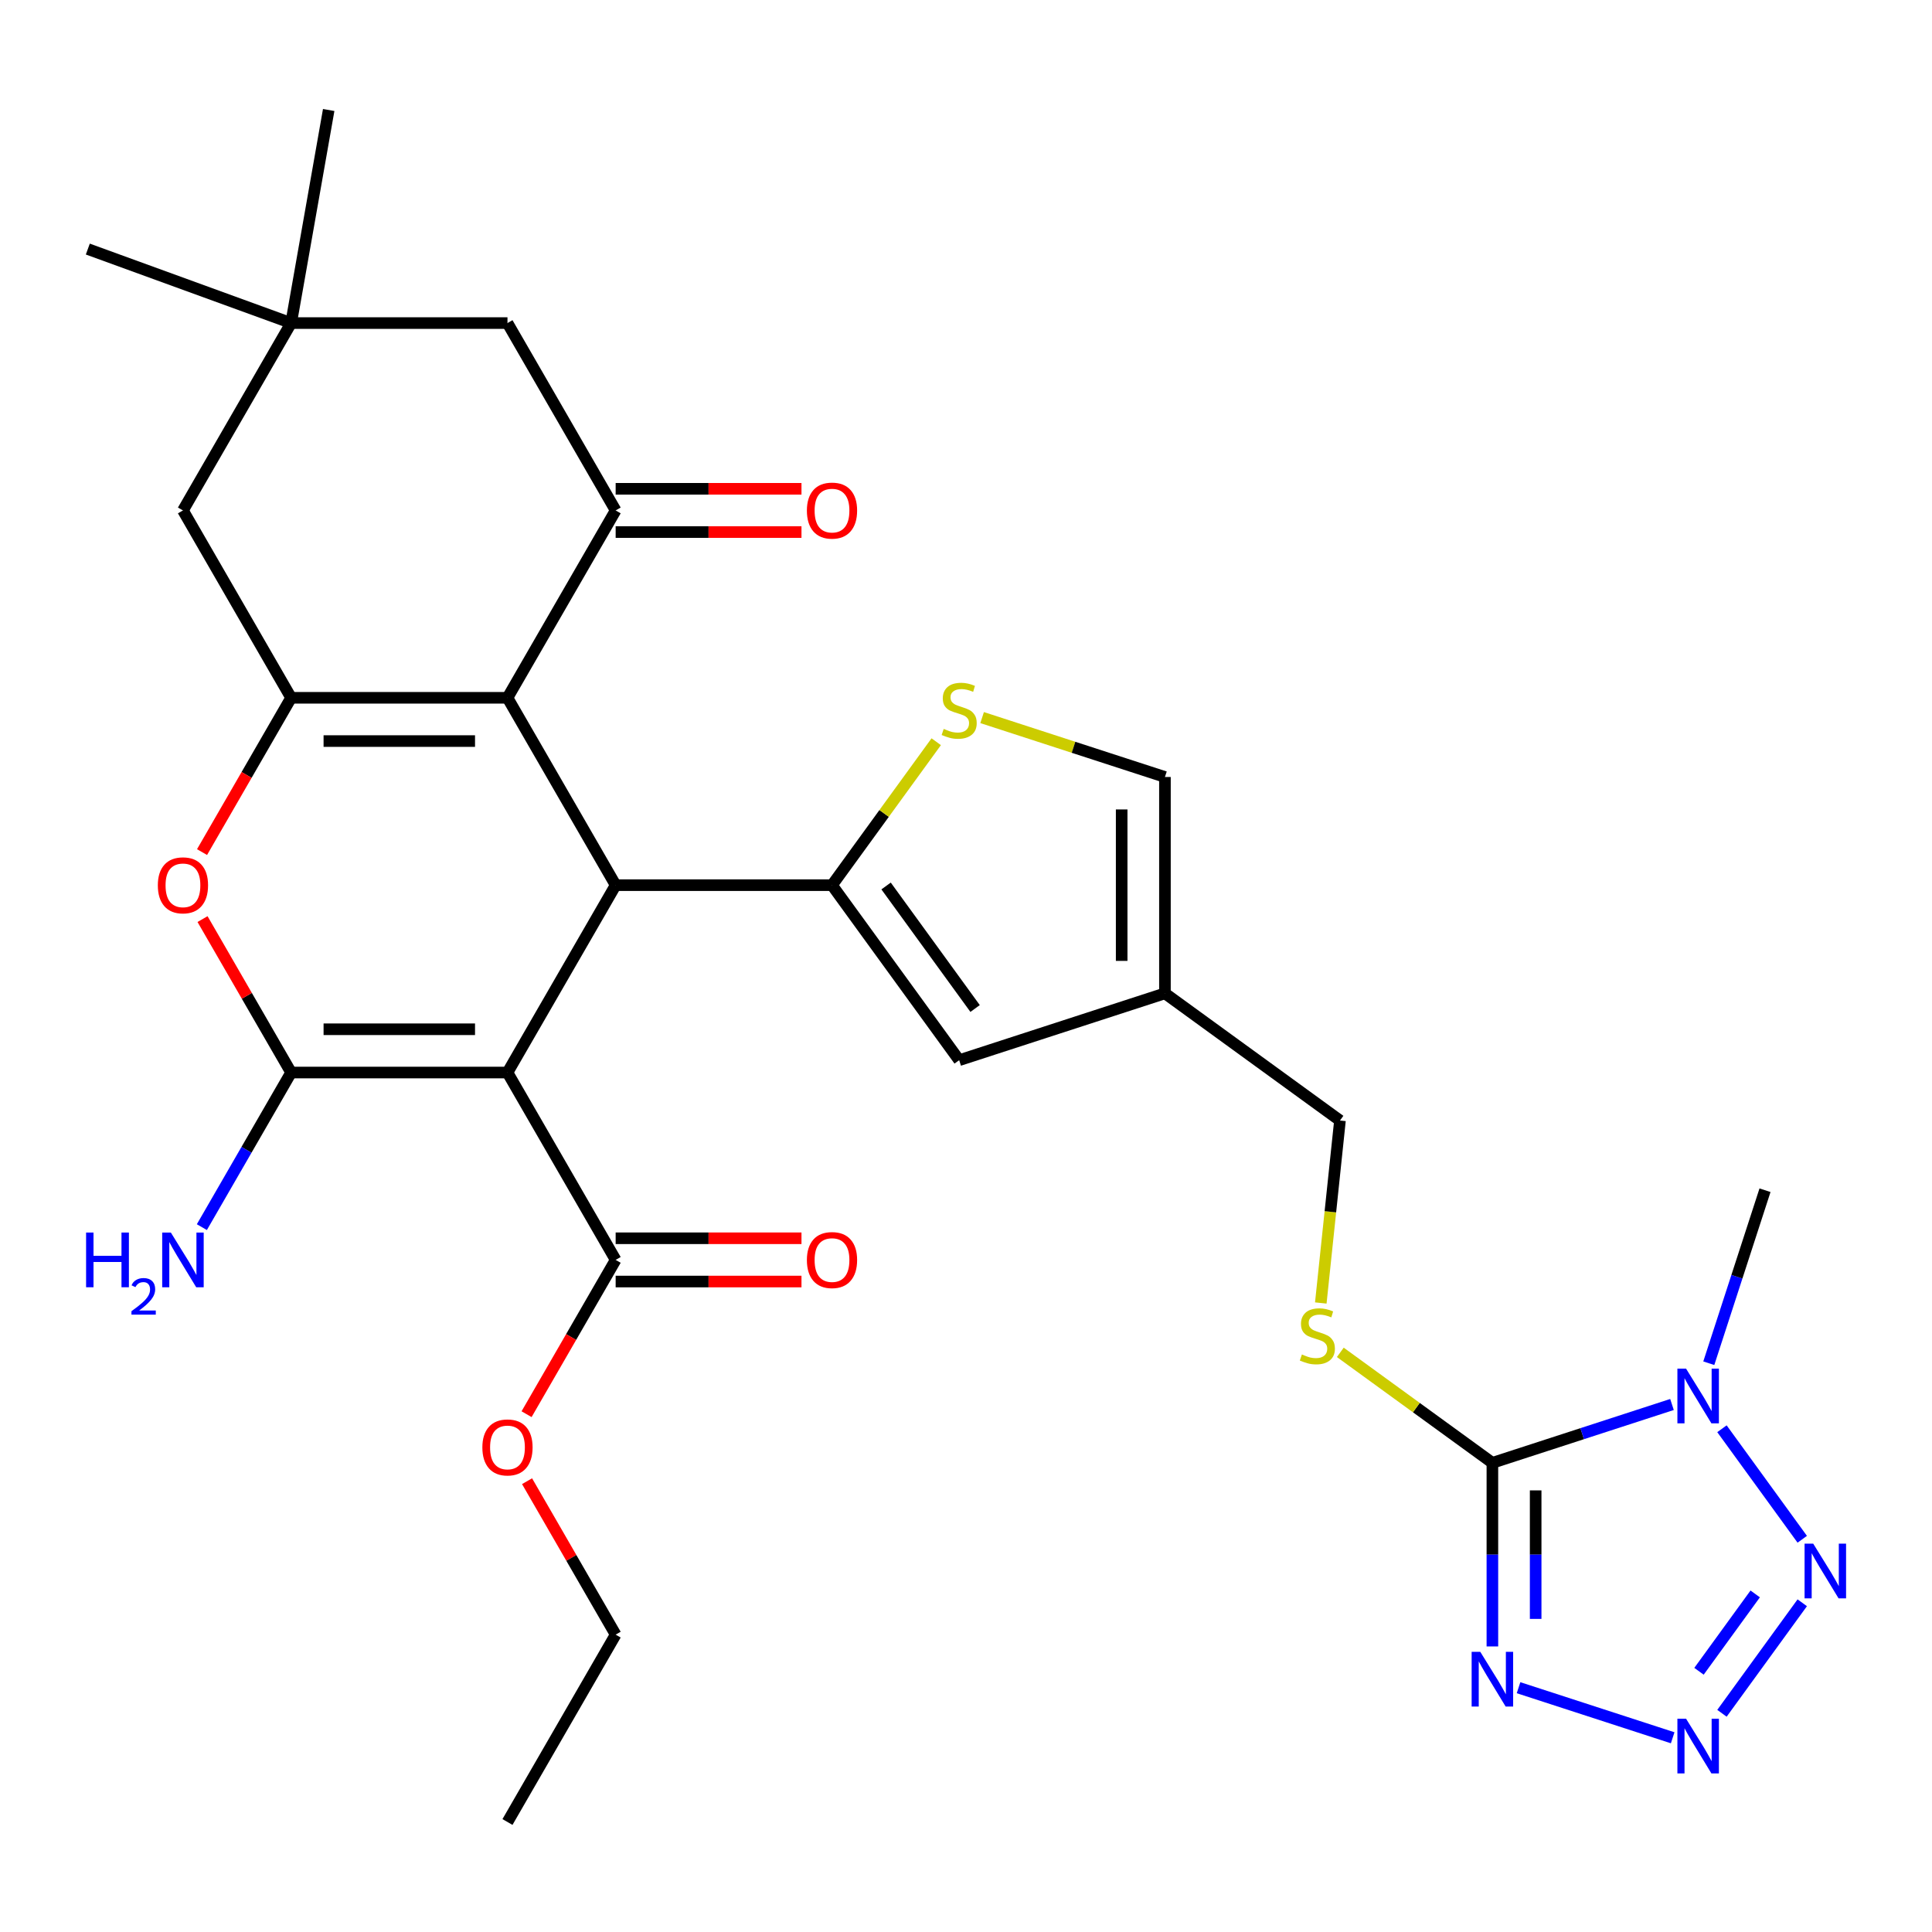 <?xml version='1.0' encoding='iso-8859-1'?>
<svg version='1.1' baseProfile='full'
              xmlns='http://www.w3.org/2000/svg'
                      xmlns:rdkit='http://www.rdkit.org/xml'
                      xmlns:xlink='http://www.w3.org/1999/xlink'
                  xml:space='preserve'
width='1000px' height='1000px' viewBox='0 0 1000 1000'>
<!-- END OF HEADER -->
<rect style='opacity:1.0;fill:#FFFFFF;stroke:none' width='1000' height='1000' x='0' y='0'> </rect>
<path class='bond-1' d='M 262.669,555.141 L 150.685,555.141' style='fill:none;fill-rule:evenodd;stroke:#000000;stroke-width:6px;stroke-linecap:butt;stroke-linejoin:miter;stroke-opacity:1' />
<path class='bond-1' d='M 245.871,532.744 L 167.482,532.744' style='fill:none;fill-rule:evenodd;stroke:#000000;stroke-width:6px;stroke-linecap:butt;stroke-linejoin:miter;stroke-opacity:1' />
<path class='bond-2' d='M 262.669,555.141 L 318.661,458.16' style='fill:none;fill-rule:evenodd;stroke:#000000;stroke-width:6px;stroke-linecap:butt;stroke-linejoin:miter;stroke-opacity:1' />
<path class='bond-14' d='M 262.669,555.141 L 318.661,652.122' style='fill:none;fill-rule:evenodd;stroke:#000000;stroke-width:6px;stroke-linecap:butt;stroke-linejoin:miter;stroke-opacity:1' />
<path class='bond-0' d='M 262.669,361.18 L 318.661,458.16' style='fill:none;fill-rule:evenodd;stroke:#000000;stroke-width:6px;stroke-linecap:butt;stroke-linejoin:miter;stroke-opacity:1' />
<path class='bond-4' d='M 262.669,361.18 L 150.685,361.18' style='fill:none;fill-rule:evenodd;stroke:#000000;stroke-width:6px;stroke-linecap:butt;stroke-linejoin:miter;stroke-opacity:1' />
<path class='bond-4' d='M 245.871,383.576 L 167.482,383.576' style='fill:none;fill-rule:evenodd;stroke:#000000;stroke-width:6px;stroke-linecap:butt;stroke-linejoin:miter;stroke-opacity:1' />
<path class='bond-11' d='M 262.669,361.18 L 318.661,264.199' style='fill:none;fill-rule:evenodd;stroke:#000000;stroke-width:6px;stroke-linecap:butt;stroke-linejoin:miter;stroke-opacity:1' />
<path class='bond-10' d='M 150.685,555.141 L 127.758,515.431' style='fill:none;fill-rule:evenodd;stroke:#000000;stroke-width:6px;stroke-linecap:butt;stroke-linejoin:miter;stroke-opacity:1' />
<path class='bond-10' d='M 127.758,515.431 L 104.831,475.72' style='fill:none;fill-rule:evenodd;stroke:#FF0000;stroke-width:6px;stroke-linecap:butt;stroke-linejoin:miter;stroke-opacity:1' />
<path class='bond-22' d='M 150.685,555.141 L 127.585,595.152' style='fill:none;fill-rule:evenodd;stroke:#000000;stroke-width:6px;stroke-linecap:butt;stroke-linejoin:miter;stroke-opacity:1' />
<path class='bond-22' d='M 127.585,595.152 L 104.485,635.162' style='fill:none;fill-rule:evenodd;stroke:#0000FF;stroke-width:6px;stroke-linecap:butt;stroke-linejoin:miter;stroke-opacity:1' />
<path class='bond-6' d='M 318.661,458.16 L 430.644,458.16' style='fill:none;fill-rule:evenodd;stroke:#000000;stroke-width:6px;stroke-linecap:butt;stroke-linejoin:miter;stroke-opacity:1' />
<path class='bond-3' d='M 772.458,757.167 L 733.099,728.572' style='fill:none;fill-rule:evenodd;stroke:#000000;stroke-width:6px;stroke-linecap:butt;stroke-linejoin:miter;stroke-opacity:1' />
<path class='bond-3' d='M 733.099,728.572 L 693.74,699.976' style='fill:none;fill-rule:evenodd;stroke:#CCCC00;stroke-width:6px;stroke-linecap:butt;stroke-linejoin:miter;stroke-opacity:1' />
<path class='bond-5' d='M 772.458,757.167 L 818.939,742.065' style='fill:none;fill-rule:evenodd;stroke:#000000;stroke-width:6px;stroke-linecap:butt;stroke-linejoin:miter;stroke-opacity:1' />
<path class='bond-5' d='M 818.939,742.065 L 865.421,726.962' style='fill:none;fill-rule:evenodd;stroke:#0000FF;stroke-width:6px;stroke-linecap:butt;stroke-linejoin:miter;stroke-opacity:1' />
<path class='bond-7' d='M 772.458,757.167 L 772.458,804.68' style='fill:none;fill-rule:evenodd;stroke:#000000;stroke-width:6px;stroke-linecap:butt;stroke-linejoin:miter;stroke-opacity:1' />
<path class='bond-7' d='M 772.458,804.68 L 772.458,852.192' style='fill:none;fill-rule:evenodd;stroke:#0000FF;stroke-width:6px;stroke-linecap:butt;stroke-linejoin:miter;stroke-opacity:1' />
<path class='bond-7' d='M 794.854,771.421 L 794.854,804.68' style='fill:none;fill-rule:evenodd;stroke:#000000;stroke-width:6px;stroke-linecap:butt;stroke-linejoin:miter;stroke-opacity:1' />
<path class='bond-7' d='M 794.854,804.68 L 794.854,837.938' style='fill:none;fill-rule:evenodd;stroke:#0000FF;stroke-width:6px;stroke-linecap:butt;stroke-linejoin:miter;stroke-opacity:1' />
<path class='bond-18' d='M 150.685,361.18 L 94.693,264.199' style='fill:none;fill-rule:evenodd;stroke:#000000;stroke-width:6px;stroke-linecap:butt;stroke-linejoin:miter;stroke-opacity:1' />
<path class='bond-31' d='M 150.685,361.18 L 127.631,401.11' style='fill:none;fill-rule:evenodd;stroke:#000000;stroke-width:6px;stroke-linecap:butt;stroke-linejoin:miter;stroke-opacity:1' />
<path class='bond-31' d='M 127.631,401.11 L 104.577,441.041' style='fill:none;fill-rule:evenodd;stroke:#FF0000;stroke-width:6px;stroke-linecap:butt;stroke-linejoin:miter;stroke-opacity:1' />
<path class='bond-9' d='M 891.282,739.522 L 932.842,796.724' style='fill:none;fill-rule:evenodd;stroke:#0000FF;stroke-width:6px;stroke-linecap:butt;stroke-linejoin:miter;stroke-opacity:1' />
<path class='bond-25' d='M 884.471,705.603 L 899.018,660.831' style='fill:none;fill-rule:evenodd;stroke:#0000FF;stroke-width:6px;stroke-linecap:butt;stroke-linejoin:miter;stroke-opacity:1' />
<path class='bond-25' d='M 899.018,660.831 L 913.565,616.06' style='fill:none;fill-rule:evenodd;stroke:#000000;stroke-width:6px;stroke-linecap:butt;stroke-linejoin:miter;stroke-opacity:1' />
<path class='bond-12' d='M 430.644,458.16 L 457.616,421.037' style='fill:none;fill-rule:evenodd;stroke:#000000;stroke-width:6px;stroke-linecap:butt;stroke-linejoin:miter;stroke-opacity:1' />
<path class='bond-12' d='M 457.616,421.037 L 484.587,383.915' style='fill:none;fill-rule:evenodd;stroke:#CCCC00;stroke-width:6px;stroke-linecap:butt;stroke-linejoin:miter;stroke-opacity:1' />
<path class='bond-13' d='M 430.644,458.16 L 496.467,548.757' style='fill:none;fill-rule:evenodd;stroke:#000000;stroke-width:6px;stroke-linecap:butt;stroke-linejoin:miter;stroke-opacity:1' />
<path class='bond-13' d='M 458.637,458.585 L 504.713,522.003' style='fill:none;fill-rule:evenodd;stroke:#000000;stroke-width:6px;stroke-linecap:butt;stroke-linejoin:miter;stroke-opacity:1' />
<path class='bond-8' d='M 785.997,873.551 L 865.777,899.472' style='fill:none;fill-rule:evenodd;stroke:#0000FF;stroke-width:6px;stroke-linecap:butt;stroke-linejoin:miter;stroke-opacity:1' />
<path class='bond-34' d='M 891.282,886.797 L 932.842,829.595' style='fill:none;fill-rule:evenodd;stroke:#0000FF;stroke-width:6px;stroke-linecap:butt;stroke-linejoin:miter;stroke-opacity:1' />
<path class='bond-34' d='M 879.397,865.052 L 908.489,825.011' style='fill:none;fill-rule:evenodd;stroke:#0000FF;stroke-width:6px;stroke-linecap:butt;stroke-linejoin:miter;stroke-opacity:1' />
<path class='bond-20' d='M 318.661,264.199 L 262.669,167.218' style='fill:none;fill-rule:evenodd;stroke:#000000;stroke-width:6px;stroke-linecap:butt;stroke-linejoin:miter;stroke-opacity:1' />
<path class='bond-21' d='M 318.661,275.397 L 366.753,275.397' style='fill:none;fill-rule:evenodd;stroke:#000000;stroke-width:6px;stroke-linecap:butt;stroke-linejoin:miter;stroke-opacity:1' />
<path class='bond-21' d='M 366.753,275.397 L 414.845,275.397' style='fill:none;fill-rule:evenodd;stroke:#FF0000;stroke-width:6px;stroke-linecap:butt;stroke-linejoin:miter;stroke-opacity:1' />
<path class='bond-21' d='M 318.661,253.001 L 366.753,253.001' style='fill:none;fill-rule:evenodd;stroke:#000000;stroke-width:6px;stroke-linecap:butt;stroke-linejoin:miter;stroke-opacity:1' />
<path class='bond-21' d='M 366.753,253.001 L 414.845,253.001' style='fill:none;fill-rule:evenodd;stroke:#FF0000;stroke-width:6px;stroke-linecap:butt;stroke-linejoin:miter;stroke-opacity:1' />
<path class='bond-17' d='M 508.346,371.424 L 555.658,386.796' style='fill:none;fill-rule:evenodd;stroke:#CCCC00;stroke-width:6px;stroke-linecap:butt;stroke-linejoin:miter;stroke-opacity:1' />
<path class='bond-17' d='M 555.658,386.796 L 602.97,402.169' style='fill:none;fill-rule:evenodd;stroke:#000000;stroke-width:6px;stroke-linecap:butt;stroke-linejoin:miter;stroke-opacity:1' />
<path class='bond-15' d='M 496.467,548.757 L 602.97,514.152' style='fill:none;fill-rule:evenodd;stroke:#000000;stroke-width:6px;stroke-linecap:butt;stroke-linejoin:miter;stroke-opacity:1' />
<path class='bond-23' d='M 318.661,663.32 L 366.753,663.32' style='fill:none;fill-rule:evenodd;stroke:#000000;stroke-width:6px;stroke-linecap:butt;stroke-linejoin:miter;stroke-opacity:1' />
<path class='bond-23' d='M 366.753,663.32 L 414.845,663.32' style='fill:none;fill-rule:evenodd;stroke:#FF0000;stroke-width:6px;stroke-linecap:butt;stroke-linejoin:miter;stroke-opacity:1' />
<path class='bond-23' d='M 318.661,640.924 L 366.753,640.924' style='fill:none;fill-rule:evenodd;stroke:#000000;stroke-width:6px;stroke-linecap:butt;stroke-linejoin:miter;stroke-opacity:1' />
<path class='bond-23' d='M 366.753,640.924 L 414.845,640.924' style='fill:none;fill-rule:evenodd;stroke:#FF0000;stroke-width:6px;stroke-linecap:butt;stroke-linejoin:miter;stroke-opacity:1' />
<path class='bond-26' d='M 318.661,652.122 L 295.607,692.053' style='fill:none;fill-rule:evenodd;stroke:#000000;stroke-width:6px;stroke-linecap:butt;stroke-linejoin:miter;stroke-opacity:1' />
<path class='bond-26' d='M 295.607,692.053 L 272.553,731.983' style='fill:none;fill-rule:evenodd;stroke:#FF0000;stroke-width:6px;stroke-linecap:butt;stroke-linejoin:miter;stroke-opacity:1' />
<path class='bond-24' d='M 602.97,514.152 L 693.566,579.975' style='fill:none;fill-rule:evenodd;stroke:#000000;stroke-width:6px;stroke-linecap:butt;stroke-linejoin:miter;stroke-opacity:1' />
<path class='bond-32' d='M 602.97,514.152 L 602.97,402.169' style='fill:none;fill-rule:evenodd;stroke:#000000;stroke-width:6px;stroke-linecap:butt;stroke-linejoin:miter;stroke-opacity:1' />
<path class='bond-32' d='M 580.573,497.355 L 580.573,418.966' style='fill:none;fill-rule:evenodd;stroke:#000000;stroke-width:6px;stroke-linecap:butt;stroke-linejoin:miter;stroke-opacity:1' />
<path class='bond-16' d='M 683.639,674.425 L 688.603,627.2' style='fill:none;fill-rule:evenodd;stroke:#CCCC00;stroke-width:6px;stroke-linecap:butt;stroke-linejoin:miter;stroke-opacity:1' />
<path class='bond-16' d='M 688.603,627.2 L 693.566,579.975' style='fill:none;fill-rule:evenodd;stroke:#000000;stroke-width:6px;stroke-linecap:butt;stroke-linejoin:miter;stroke-opacity:1' />
<path class='bond-33' d='M 94.693,264.199 L 150.685,167.218' style='fill:none;fill-rule:evenodd;stroke:#000000;stroke-width:6px;stroke-linecap:butt;stroke-linejoin:miter;stroke-opacity:1' />
<path class='bond-19' d='M 150.685,167.218 L 262.669,167.218' style='fill:none;fill-rule:evenodd;stroke:#000000;stroke-width:6px;stroke-linecap:butt;stroke-linejoin:miter;stroke-opacity:1' />
<path class='bond-27' d='M 150.685,167.218 L 45.455,128.917' style='fill:none;fill-rule:evenodd;stroke:#000000;stroke-width:6px;stroke-linecap:butt;stroke-linejoin:miter;stroke-opacity:1' />
<path class='bond-28' d='M 150.685,167.218 L 170.131,56.936' style='fill:none;fill-rule:evenodd;stroke:#000000;stroke-width:6px;stroke-linecap:butt;stroke-linejoin:miter;stroke-opacity:1' />
<path class='bond-29' d='M 272.807,766.662 L 295.734,806.373' style='fill:none;fill-rule:evenodd;stroke:#FF0000;stroke-width:6px;stroke-linecap:butt;stroke-linejoin:miter;stroke-opacity:1' />
<path class='bond-29' d='M 295.734,806.373 L 318.661,846.084' style='fill:none;fill-rule:evenodd;stroke:#000000;stroke-width:6px;stroke-linecap:butt;stroke-linejoin:miter;stroke-opacity:1' />
<path class='bond-30' d='M 318.661,846.084 L 262.669,943.064' style='fill:none;fill-rule:evenodd;stroke:#000000;stroke-width:6px;stroke-linecap:butt;stroke-linejoin:miter;stroke-opacity:1' />
<path  class='atom-6' d='M 872.701 708.403
L 881.981 723.403
Q 882.901 724.883, 884.381 727.563
Q 885.861 730.243, 885.941 730.403
L 885.941 708.403
L 889.701 708.403
L 889.701 736.723
L 885.821 736.723
L 875.861 720.323
Q 874.701 718.403, 873.461 716.203
Q 872.261 714.003, 871.901 713.323
L 871.901 736.723
L 868.221 736.723
L 868.221 708.403
L 872.701 708.403
' fill='#0000FF'/>
<path  class='atom-8' d='M 766.198 854.991
L 775.478 869.991
Q 776.398 871.471, 777.878 874.151
Q 779.358 876.831, 779.438 876.991
L 779.438 854.991
L 783.198 854.991
L 783.198 883.311
L 779.318 883.311
L 769.358 866.911
Q 768.198 864.991, 766.958 862.791
Q 765.758 860.591, 765.398 859.911
L 765.398 883.311
L 761.718 883.311
L 761.718 854.991
L 766.198 854.991
' fill='#0000FF'/>
<path  class='atom-9' d='M 872.701 889.596
L 881.981 904.596
Q 882.901 906.076, 884.381 908.756
Q 885.861 911.436, 885.941 911.596
L 885.941 889.596
L 889.701 889.596
L 889.701 917.916
L 885.821 917.916
L 875.861 901.516
Q 874.701 899.596, 873.461 897.396
Q 872.261 895.196, 871.901 894.516
L 871.901 917.916
L 868.221 917.916
L 868.221 889.596
L 872.701 889.596
' fill='#0000FF'/>
<path  class='atom-10' d='M 938.523 798.999
L 947.803 813.999
Q 948.723 815.479, 950.203 818.159
Q 951.683 820.839, 951.763 820.999
L 951.763 798.999
L 955.523 798.999
L 955.523 827.319
L 951.643 827.319
L 941.683 810.919
Q 940.523 808.999, 939.283 806.799
Q 938.083 804.599, 937.723 803.919
L 937.723 827.319
L 934.043 827.319
L 934.043 798.999
L 938.523 798.999
' fill='#0000FF'/>
<path  class='atom-11' d='M 81.693 458.24
Q 81.693 451.44, 85.053 447.64
Q 88.413 443.84, 94.693 443.84
Q 100.973 443.84, 104.333 447.64
Q 107.693 451.44, 107.693 458.24
Q 107.693 465.12, 104.293 469.04
Q 100.893 472.92, 94.693 472.92
Q 88.453 472.92, 85.053 469.04
Q 81.693 465.16, 81.693 458.24
M 94.693 469.72
Q 99.013 469.72, 101.333 466.84
Q 103.693 463.92, 103.693 458.24
Q 103.693 452.68, 101.333 449.88
Q 99.013 447.04, 94.693 447.04
Q 90.373 447.04, 88.013 449.84
Q 85.693 452.64, 85.693 458.24
Q 85.693 463.96, 88.013 466.84
Q 90.373 469.72, 94.693 469.72
' fill='#FF0000'/>
<path  class='atom-13' d='M 488.467 377.284
Q 488.787 377.404, 490.107 377.964
Q 491.427 378.524, 492.867 378.884
Q 494.347 379.204, 495.787 379.204
Q 498.467 379.204, 500.027 377.924
Q 501.587 376.604, 501.587 374.324
Q 501.587 372.764, 500.787 371.804
Q 500.027 370.844, 498.827 370.324
Q 497.627 369.804, 495.627 369.204
Q 493.107 368.444, 491.587 367.724
Q 490.107 367.004, 489.027 365.484
Q 487.987 363.964, 487.987 361.404
Q 487.987 357.844, 490.387 355.644
Q 492.827 353.444, 497.627 353.444
Q 500.907 353.444, 504.627 355.004
L 503.707 358.084
Q 500.307 356.684, 497.747 356.684
Q 494.987 356.684, 493.467 357.844
Q 491.947 358.964, 491.987 360.924
Q 491.987 362.444, 492.747 363.364
Q 493.547 364.284, 494.667 364.804
Q 495.827 365.324, 497.747 365.924
Q 500.307 366.724, 501.827 367.524
Q 503.347 368.324, 504.427 369.964
Q 505.547 371.564, 505.547 374.324
Q 505.547 378.244, 502.907 380.364
Q 500.307 382.444, 495.947 382.444
Q 493.427 382.444, 491.507 381.884
Q 489.627 381.364, 487.387 380.444
L 488.467 377.284
' fill='#CCCC00'/>
<path  class='atom-17' d='M 673.861 701.065
Q 674.181 701.185, 675.501 701.745
Q 676.821 702.305, 678.261 702.665
Q 679.741 702.985, 681.181 702.985
Q 683.861 702.985, 685.421 701.705
Q 686.981 700.385, 686.981 698.105
Q 686.981 696.545, 686.181 695.585
Q 685.421 694.625, 684.221 694.105
Q 683.021 693.585, 681.021 692.985
Q 678.501 692.225, 676.981 691.505
Q 675.501 690.785, 674.421 689.265
Q 673.381 687.745, 673.381 685.185
Q 673.381 681.625, 675.781 679.425
Q 678.221 677.225, 683.021 677.225
Q 686.301 677.225, 690.021 678.785
L 689.101 681.865
Q 685.701 680.465, 683.141 680.465
Q 680.381 680.465, 678.861 681.625
Q 677.341 682.745, 677.381 684.705
Q 677.381 686.225, 678.141 687.145
Q 678.941 688.065, 680.061 688.585
Q 681.221 689.105, 683.141 689.705
Q 685.701 690.505, 687.221 691.305
Q 688.741 692.105, 689.821 693.745
Q 690.941 695.345, 690.941 698.105
Q 690.941 702.025, 688.301 704.145
Q 685.701 706.225, 681.341 706.225
Q 678.821 706.225, 676.901 705.665
Q 675.021 705.145, 672.781 704.225
L 673.861 701.065
' fill='#CCCC00'/>
<path  class='atom-22' d='M 417.644 264.279
Q 417.644 257.479, 421.004 253.679
Q 424.364 249.879, 430.644 249.879
Q 436.924 249.879, 440.284 253.679
Q 443.644 257.479, 443.644 264.279
Q 443.644 271.159, 440.244 275.079
Q 436.844 278.959, 430.644 278.959
Q 424.404 278.959, 421.004 275.079
Q 417.644 271.199, 417.644 264.279
M 430.644 275.759
Q 434.964 275.759, 437.284 272.879
Q 439.644 269.959, 439.644 264.279
Q 439.644 258.719, 437.284 255.919
Q 434.964 253.079, 430.644 253.079
Q 426.324 253.079, 423.964 255.879
Q 421.644 258.679, 421.644 264.279
Q 421.644 269.999, 423.964 272.879
Q 426.324 275.759, 430.644 275.759
' fill='#FF0000'/>
<path  class='atom-23' d='M 44.56 637.962
L 48.4 637.962
L 48.4 650.002
L 62.88 650.002
L 62.88 637.962
L 66.72 637.962
L 66.72 666.282
L 62.88 666.282
L 62.88 653.202
L 48.4 653.202
L 48.4 666.282
L 44.56 666.282
L 44.56 637.962
' fill='#0000FF'/>
<path  class='atom-23' d='M 68.093 665.288
Q 68.779 663.52, 70.416 662.543
Q 72.053 661.54, 74.323 661.54
Q 77.148 661.54, 78.732 663.071
Q 80.316 664.602, 80.316 667.321
Q 80.316 670.093, 78.257 672.68
Q 76.224 675.268, 72 678.33
L 80.633 678.33
L 80.633 680.442
L 68.04 680.442
L 68.04 678.673
Q 71.525 676.192, 73.584 674.344
Q 75.67 672.496, 76.673 670.832
Q 77.676 669.169, 77.676 667.453
Q 77.676 665.658, 76.779 664.655
Q 75.881 663.652, 74.323 663.652
Q 72.819 663.652, 71.815 664.259
Q 70.812 664.866, 70.099 666.212
L 68.093 665.288
' fill='#0000FF'/>
<path  class='atom-23' d='M 88.433 637.962
L 97.713 652.962
Q 98.633 654.442, 100.113 657.122
Q 101.593 659.802, 101.673 659.962
L 101.673 637.962
L 105.433 637.962
L 105.433 666.282
L 101.553 666.282
L 91.593 649.882
Q 90.433 647.962, 89.193 645.762
Q 87.993 643.562, 87.633 642.882
L 87.633 666.282
L 83.953 666.282
L 83.953 637.962
L 88.433 637.962
' fill='#0000FF'/>
<path  class='atom-24' d='M 417.644 652.202
Q 417.644 645.402, 421.004 641.602
Q 424.364 637.802, 430.644 637.802
Q 436.924 637.802, 440.284 641.602
Q 443.644 645.402, 443.644 652.202
Q 443.644 659.082, 440.244 663.002
Q 436.844 666.882, 430.644 666.882
Q 424.404 666.882, 421.004 663.002
Q 417.644 659.122, 417.644 652.202
M 430.644 663.682
Q 434.964 663.682, 437.284 660.802
Q 439.644 657.882, 439.644 652.202
Q 439.644 646.642, 437.284 643.842
Q 434.964 641.002, 430.644 641.002
Q 426.324 641.002, 423.964 643.802
Q 421.644 646.602, 421.644 652.202
Q 421.644 657.922, 423.964 660.802
Q 426.324 663.682, 430.644 663.682
' fill='#FF0000'/>
<path  class='atom-27' d='M 249.669 749.183
Q 249.669 742.383, 253.029 738.583
Q 256.389 734.783, 262.669 734.783
Q 268.949 734.783, 272.309 738.583
Q 275.669 742.383, 275.669 749.183
Q 275.669 756.063, 272.269 759.983
Q 268.869 763.863, 262.669 763.863
Q 256.429 763.863, 253.029 759.983
Q 249.669 756.103, 249.669 749.183
M 262.669 760.663
Q 266.989 760.663, 269.309 757.783
Q 271.669 754.863, 271.669 749.183
Q 271.669 743.623, 269.309 740.823
Q 266.989 737.983, 262.669 737.983
Q 258.349 737.983, 255.989 740.783
Q 253.669 743.583, 253.669 749.183
Q 253.669 754.903, 255.989 757.783
Q 258.349 760.663, 262.669 760.663
' fill='#FF0000'/>
</svg>
